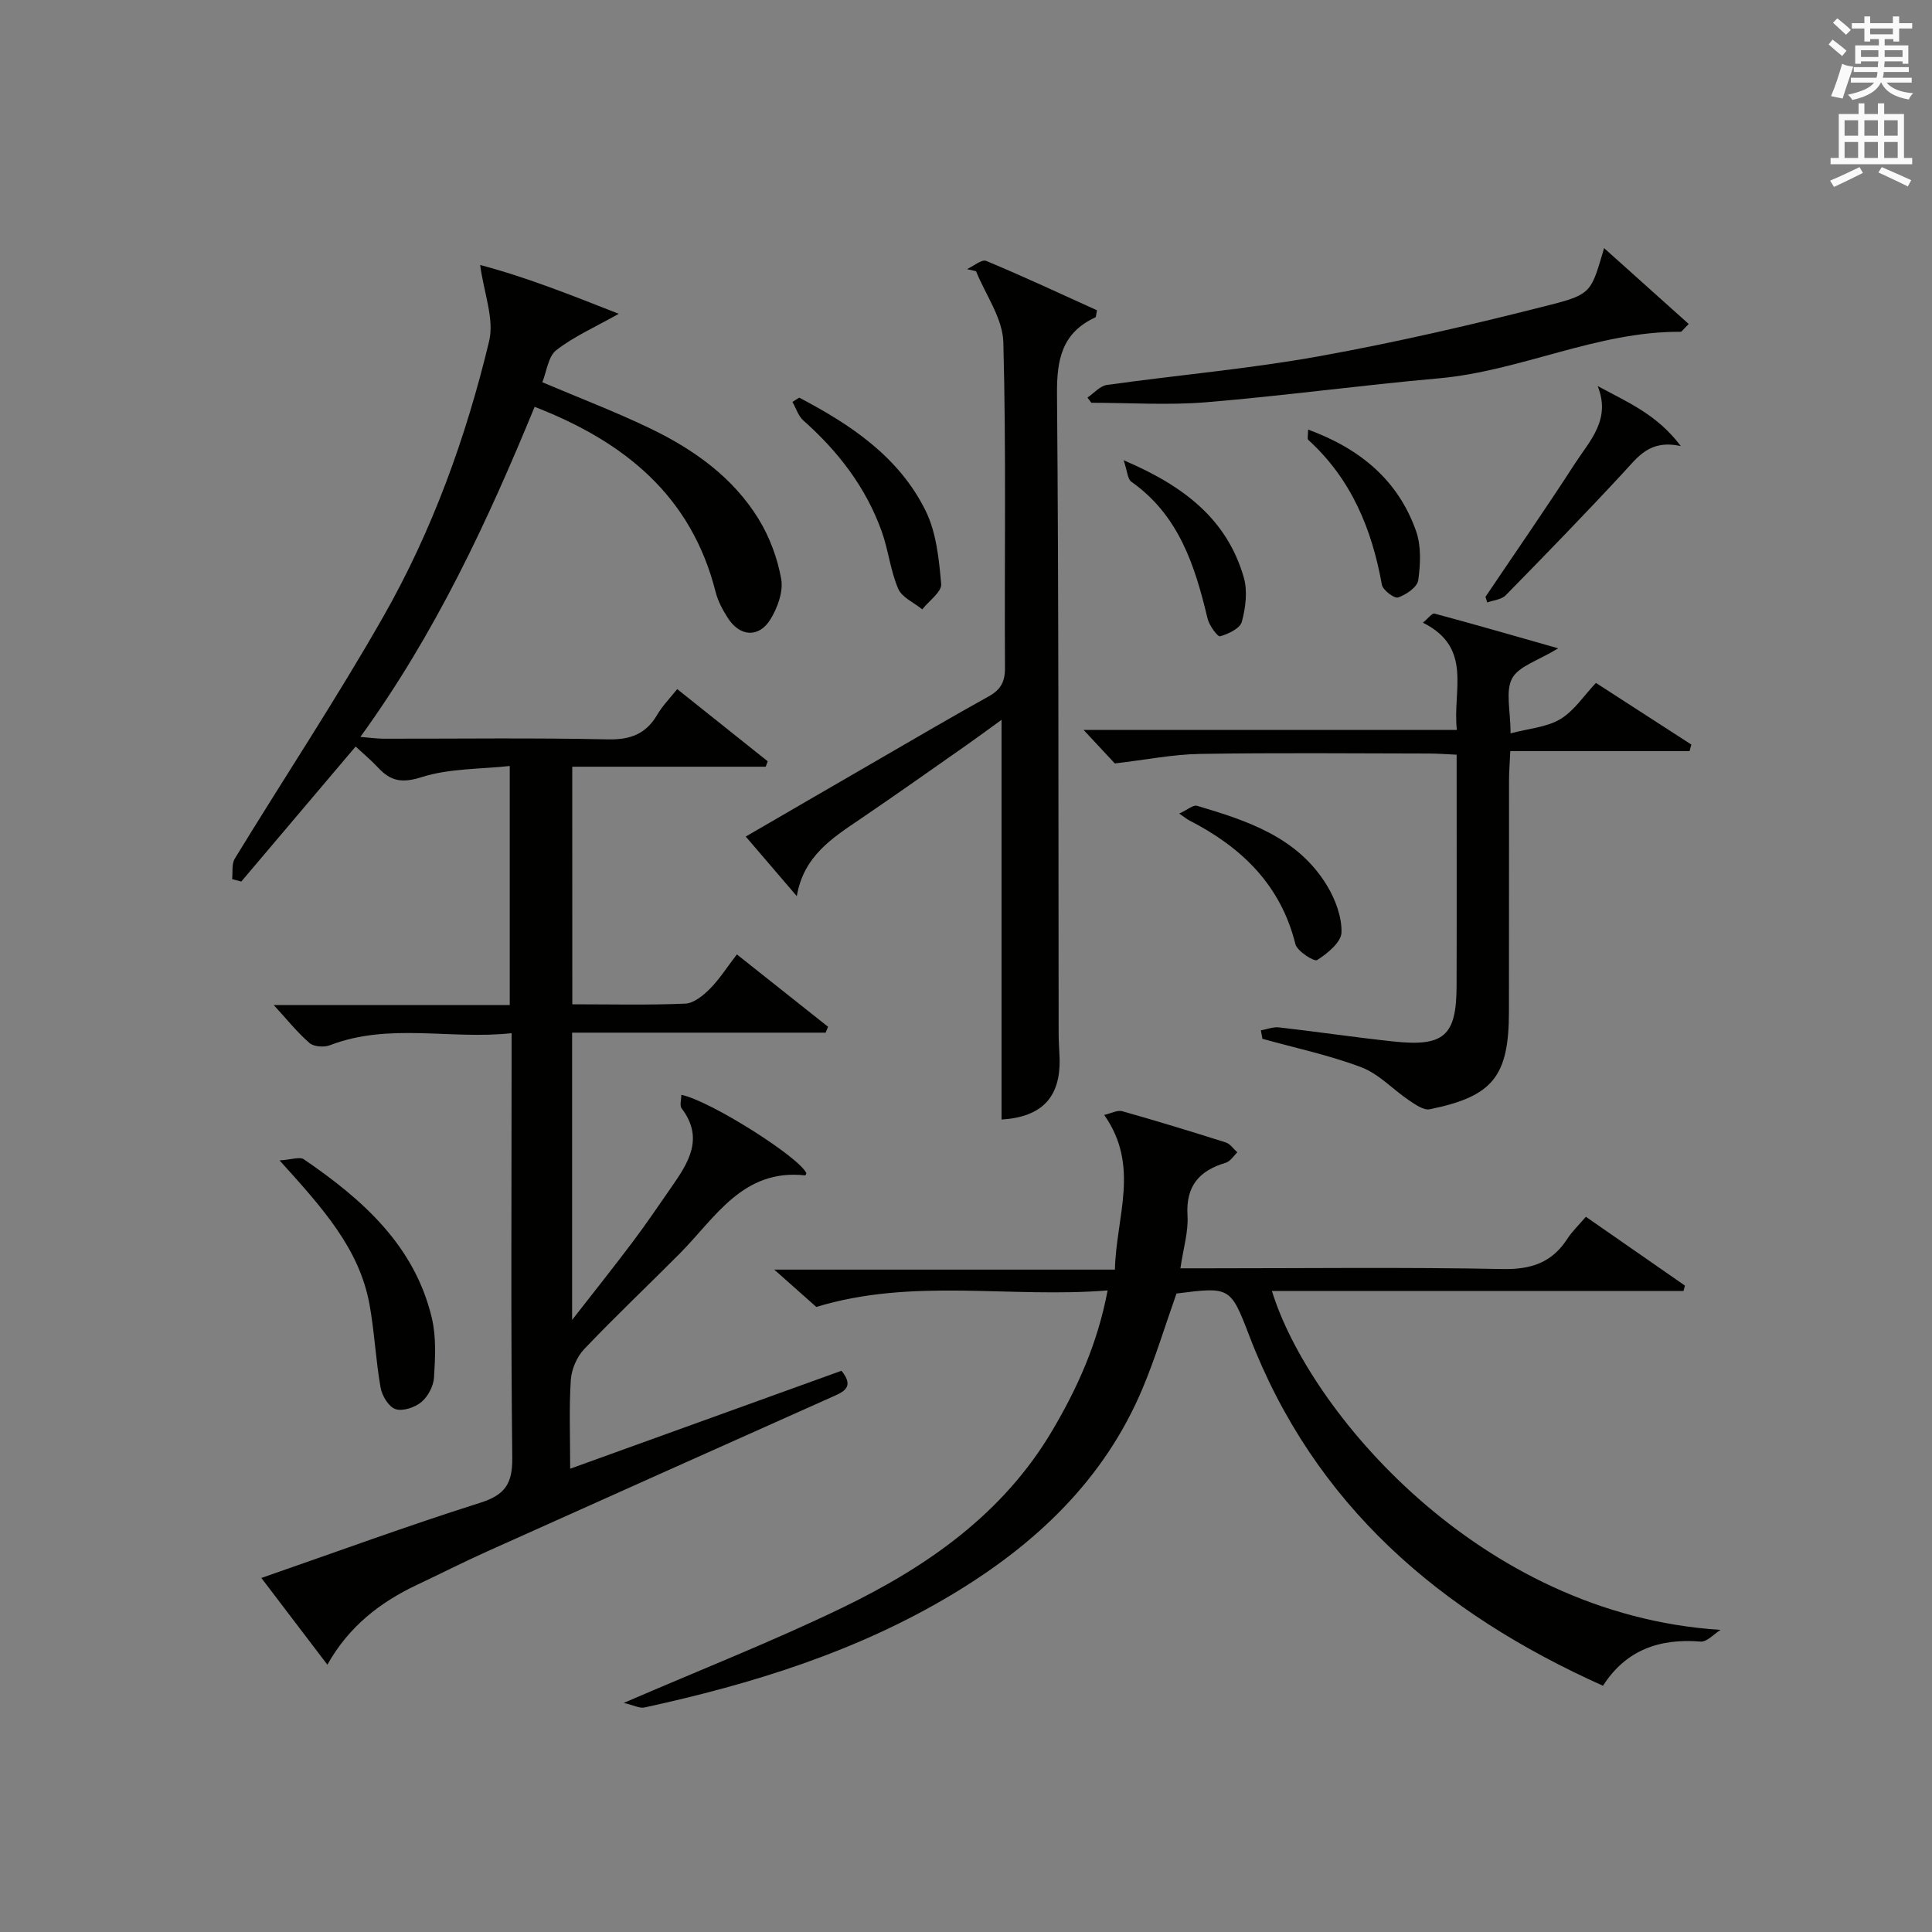 <?xml version="1.0" encoding="utf-8"?>
<!-- Generator: Adobe Illustrator 22.0.0, SVG Export Plug-In . SVG Version: 6.00 Build 0)  -->
<svg version="1.1" id="漢-ZDIC-典" xmlns="http://www.w3.org/2000/svg" xmlns:xlink="http://www.w3.org/1999/xlink" x="0px" y="0px"
	 viewBox="0 0 400 400" style="enable-background:new 0 0 400 400;" xml:space="preserve">
<rect x="0" y="0" width="400" height="400" fill="#808080" stroke="none"/>
<style type="text/css">
	.st1{fill:#010100;}
	.st2{fill:#fafafb;}
</style>
<g>
	
	<path class="st1" d="M118.49,207.93c8.09,0,15.76,0.19,23.41-0.14c1.75-0.08,3.7-1.69,5.08-3.07c1.97-1.98,3.5-4.41,5.58-7.12
		c6.41,5.08,12.64,10.03,18.88,14.98c-0.17,0.41-0.33,0.81-0.5,1.22c-17.37,0-34.74,0-52.49,0c0,19.79,0,39.01,0,59.48
		c4.56-5.86,8.62-10.94,12.52-16.13c2.8-3.72,5.41-7.58,8.07-11.41c3.52-5.05,6.77-10.11,2.08-16.27c-0.44-0.58-0.06-1.8-0.06-2.8
		c6,1.21,24.66,13.06,25.9,16.27c-0.09,0.14-0.19,0.42-0.26,0.41c-12.92-1.42-18.58,8.75-25.98,16.2
		c-6.57,6.61-13.35,13.02-19.77,19.77c-1.52,1.6-2.62,4.18-2.77,6.38c-0.38,5.8-0.13,11.64-0.13,18.38
		c19.07-6.89,37.65-13.6,56.17-20.28c2.82,3.48,0.33,4.4-2.04,5.46c-23.81,10.65-47.63,21.29-71.42,31.99
		c-4.85,2.18-9.6,4.6-14.42,6.87c-7.67,3.62-14.15,8.65-18.56,16.54c-4.73-6.22-9.03-11.86-13.67-17.96
		c15.53-5.39,30.29-10.81,45.26-15.55c5.16-1.63,6.75-3.92,6.69-9.32c-0.31-27.16-0.14-54.33-0.14-81.49c0-1.82,0-3.64,0-6.43
		c-12.73,1.39-25.33-2.24-37.63,2.5c-1.21,0.46-3.31,0.31-4.21-0.46c-2.57-2.24-4.73-4.95-7.4-7.86c16.36,0,32.43,0,48.86,0
		c0-16.35,0-32.26,0-49.5c-6.11,0.67-12.51,0.48-18.27,2.31c-4.08,1.3-6.39,0.82-8.98-1.96c-1.45-1.56-3.11-2.93-4.66-4.38
		c-8.01,9.45-15.84,18.7-23.67,27.95c-0.63-0.16-1.27-0.33-1.9-0.49c0.16-1.43-0.13-3.14,0.55-4.25
		c10.22-16.73,21.07-33.1,30.76-50.12c10.15-17.82,17.12-37.11,21.9-57.02c1.1-4.58-1.08-9.95-1.86-15.76
		c9.2,2.39,18.74,6.18,28.7,10.1c-4.87,2.74-9.25,4.67-12.93,7.52c-1.69,1.31-1.99,4.41-2.9,6.65c7.65,3.25,15.23,6.13,22.49,9.64
		c8.94,4.32,17,10.07,22.29,18.68c2.29,3.73,3.92,8.13,4.68,12.43c0.46,2.6-0.76,5.95-2.23,8.34c-2.4,3.89-6.33,3.6-8.81-0.27
		c-1.07-1.66-2.06-3.5-2.54-5.4c-5-19.8-18.73-31.06-37.47-38.33c-9.75,23.71-20.51,46.86-36.08,68.34
		c2.01,0.16,3.37,0.36,4.74,0.37c15.5,0.02,31-0.2,46.49,0.14c4.71,0.1,7.9-1.12,10.25-5.13c1.07-1.82,2.6-3.37,4.12-5.28
		c6.45,5.14,12.59,10.05,18.74,14.95c-0.14,0.37-0.28,0.74-0.42,1.12c-13.21,0-26.42,0-40.05,0
		C118.49,175.31,118.49,191.34,118.49,207.93z"/>
	<path class="st1" d="M129.14,352.57c16.01-6.92,30.85-12.75,45.17-19.67c17.58-8.49,33.4-19.46,43.62-36.83c5.14-8.73,9.3-17.86,11.39-28.9
		c-20.33,1.63-40.31-2.67-60.31,3.42c-2.31-2.05-5.04-4.47-8.71-7.73c23.96,0,46.92,0,70.53,0c0.26-11.03,5.25-21.43-2.22-32.03
		c1.48-0.33,2.74-1.04,3.72-0.77c7.19,2.03,14.33,4.21,21.45,6.47c0.92,0.29,1.6,1.35,2.4,2.05c-0.79,0.74-1.45,1.87-2.38,2.15
		c-5.49,1.63-8.31,4.79-7.94,10.91c0.21,3.37-0.87,6.81-1.47,10.95c2.16,0,3.93,0,5.7,0c20.33,0,40.67-0.25,60.99,0.15
		c5.92,0.12,10.23-1.32,13.42-6.26c0.98-1.52,2.33-2.8,3.84-4.56c6.88,4.78,13.69,9.51,20.51,14.25c-0.1,0.37-0.2,0.74-0.3,1.11
		c-28.34,0-56.68,0-85.21,0c7.45,24.41,42.66,66.99,92.89,70.17c-1.38,0.85-2.83,2.53-4.14,2.42c-8.49-0.69-15.45,1.72-20.21,9.15
		c-33.7-15.12-59.81-37.39-73.25-72.52c-3.88-10.14-4.04-10.08-15.05-8.69c-2.34,6.6-4.35,13.3-7.05,19.71
		c-7.95,18.89-22.14,32.22-39.33,42.55c-19.73,11.86-41.44,18.59-63.79,23.45C132.41,353.73,131.18,353.04,129.14,352.57z"/>
	<path class="st1" d="M207.36,231.79c0-27.37,0-54.75,0-82.76c-2.39,1.73-4.71,3.45-7.06,5.1c-7.35,5.15-14.68,10.34-22.11,15.39
		c-5.82,3.95-11.81,7.67-13.22,16.02c-3.74-4.36-6.96-8.13-10.57-12.34c9.48-5.5,18.64-10.83,27.81-16.13
		c7.48-4.33,14.94-8.71,22.5-12.9c2.48-1.37,3.38-3.02,3.36-5.9c-0.13-22.48,0.27-44.97-0.34-67.43c-0.14-4.94-3.67-9.79-5.65-14.69
		c-0.62-0.14-1.24-0.29-1.87-0.43c1.34-0.61,3.04-2.08,3.97-1.7c7.76,3.23,15.38,6.8,22.94,10.22c-0.19,0.88-0.17,1.39-0.34,1.47
		c-6.92,3.19-8,8.72-7.94,15.88c0.38,44.12,0.27,88.24,0.34,132.37c0,1.66,0.13,3.32,0.19,4.99
		C219.65,227.15,215.75,231.26,207.36,231.79z"/>
	<path class="st1" d="M261.05,213.32c1.26-0.22,2.55-0.75,3.76-0.61c7.92,0.9,15.81,2.08,23.73,2.92c10.46,1.11,13-1.18,13.03-11.51
		c0.05-15.8,0.01-31.6,0.01-47.87c-2.14-0.09-3.9-0.24-5.65-0.24c-15.83-0.02-31.66-0.18-47.48,0.08
		c-5.63,0.09-11.24,1.23-17.64,1.97c-1.44-1.54-3.89-4.17-6.47-6.94c25.42,0,50.98,0,77.29,0c-0.96-8.11,3.42-16.98-7.03-22.2
		c1.06-0.86,1.9-2.02,2.4-1.88c8.22,2.2,16.4,4.57,25.61,7.19c-4.15,2.55-8.17,3.68-9.54,6.22c-1.43,2.67-0.32,6.7-0.32,11.38
		c3.81-1.01,7.49-1.26,10.31-2.95c2.86-1.72,4.87-4.86,7.36-7.49c6.79,4.39,13.27,8.57,19.75,12.76c-0.12,0.45-0.24,0.91-0.36,1.36
		c-12.2,0-24.39,0-37.12,0c-0.11,2.48-0.26,4.24-0.26,5.99c-0.02,15.99,0.01,31.99-0.02,47.98c-0.02,13.38-3.32,17.52-16.4,20.18
		c-1.26,0.26-2.99-0.98-4.29-1.85c-3.33-2.24-6.22-5.45-9.84-6.83c-6.63-2.52-13.65-3.99-20.51-5.91
		C261.26,214.5,261.15,213.91,261.05,213.32z"/>
	<path class="st1" d="M225.15,82.31c1.34-0.9,2.59-2.41,4.02-2.61c14.63-2.05,29.39-3.32,43.91-5.94c16.13-2.9,32.13-6.63,48.02-10.68
		c8.53-2.17,8.37-2.82,11.01-11.71c6.04,5.42,11.75,10.54,17.52,15.71c-1.21,1.19-1.44,1.61-1.67,1.61
		c-17.35-0.1-33.09,8.14-50.16,9.65c-16.04,1.42-32.01,3.61-48.05,4.94c-7.88,0.65-15.86,0.11-23.8,0.11
		C225.68,83.04,225.41,82.67,225.15,82.31z"/>
	<path class="st1" d="M57.88,240.25c2.48-0.16,4.18-0.81,5.03-0.23c12.1,8.28,22.9,17.79,26.49,32.83c0.94,3.94,0.71,8.24,0.46,12.33
		c-0.11,1.79-1.24,3.95-2.62,5.1c-1.34,1.12-3.85,1.96-5.36,1.46c-1.4-0.46-2.78-2.75-3.08-4.43c-1.01-5.69-1.26-11.52-2.29-17.2
		C74.39,258.45,66.72,250.04,57.88,240.25z"/>
	<path class="st1" d="M307.55,123.57c6.2-9.2,12.52-18.31,18.54-27.62c3.03-4.68,7.5-9.08,4.69-16.02c6.12,3.32,12.24,5.82,17.22,12.43
		c-6.43-1.42-8.86,2.21-11.82,5.4c-8,8.64-16.2,17.08-24.44,25.49c-0.87,0.89-2.53,1.01-3.82,1.48
		C307.8,124.34,307.68,123.95,307.55,123.57z"/>
	<path class="st1" d="M165.47,82.33c10.67,5.59,20.64,12.24,26.15,23.38c2.24,4.52,2.79,10.05,3.24,15.2c0.14,1.62-2.53,3.49-3.92,5.25
		c-1.71-1.4-4.21-2.47-4.98-4.27c-1.61-3.76-2.03-8.01-3.42-11.89c-3.27-9.1-8.99-16.54-16.2-22.93c-1.06-0.94-1.53-2.56-2.28-3.86
		C164.53,82.9,165,82.62,165.47,82.33z"/>
	<path class="st1" d="M244.15,168.44c1.74-0.8,2.9-1.84,3.68-1.61c10.43,3.09,20.83,6.5,26.9,16.5c1.74,2.86,3.1,6.5,3.01,9.73
		c-0.06,2.03-2.91,4.35-5.04,5.71c-0.61,0.39-4.13-1.83-4.5-3.3c-3.06-12.32-11.19-20.08-22-25.63
		C245.76,169.62,245.38,169.29,244.15,168.44z"/>
	<path class="st1" d="M232.64,95.29c12.47,5.31,21.4,12.2,24.88,24.29c0.81,2.82,0.37,6.25-0.41,9.15c-0.37,1.37-2.79,2.53-4.5,3.01
		c-0.51,0.14-2.25-2.23-2.59-3.65c-2.61-10.96-5.94-21.42-15.8-28.36C233.45,99.18,233.41,97.57,232.64,95.29z"/>
	<path class="st1" d="M270.83,88.94c10.83,3.98,18.64,10.51,22.35,21.01c1.09,3.1,0.92,6.86,0.45,10.19c-0.2,1.42-2.51,2.99-4.17,3.56
		c-0.77,0.27-3.16-1.53-3.36-2.65c-2.07-11.56-6.36-21.9-15.23-29.97C270.62,90.88,270.83,90.18,270.83,88.94z"/>
	<path class="st2" d="M378.6,9.2l0.8-1c0.9,0.7,1.9,1.4,2.9,2.3l-0.9,1.1C380.3,10.7,379.4,9.9,378.6,9.2z M379.1,19.9
		c0.9-2.1,1.6-4.3,2.3-6.7c0.4,0.2,0.8,0.4,2.3,0.6c-0.7,2.1-1.5,4.3-2.2,6.6L379.1,19.9z M379.5,4.7l0.9-0.9c1,0.8,2,1.6,2.8,2.4
		l-1,1C381.2,6.3,380.3,5.4,379.5,4.7z M392,3.4h1.2v1.4h2.7v1.1h-2.7v2.7H392V8.1h-1.8v1.3h4.9v3.8h-1.2v-0.5h-3.7
		c0,0.4-0.1,0.9-0.1,1.2h5.1v1H390c0,0.5-0.1,0.9-0.2,1.2h6v1h-5.2c1.1,1.3,2.9,2,5.5,2.2c-0.4,0.4-0.7,0.8-0.9,1.3
		c-2.9-0.5-4.8-1.6-5.7-3.5h-0.1c-0.8,1.7-2.7,2.9-5.9,3.6c-0.2-0.4-0.6-0.8-0.9-1.1c2.8-0.6,4.6-1.4,5.4-2.5h-4.8v-1h5.3
		c0.1-0.3,0.2-0.7,0.2-1.2h-4.9v-1h5c0-0.4,0-0.8,0.1-1.2h-3.6v0.5h-1.2V9.4h4.9V8.1h-1.8v0.5H386V5.9h-2.6V4.8h2.6V3.4h1.2v1.4h4.7
		V3.4z M385.3,11.8h3.6c0-0.4,0-0.9,0-1.4h-3.6V11.8z M387.2,7.1h4.7V5.9h-4.7V7.1z M393.9,10.4h-3.7c0,0.5,0,1,0,1.4h3.7V10.4z"/>
	<path class="st2" d="M384.7,21.4h1.3v2.2h2.8v-2.2h1.3v2.2h4.1v9.1h1.7V34h-16.9v-1.3h1.7v-9.1h4.1V21.4z M385,34.6l0.7,1.2
		c-1.8,0.9-3.8,1.9-6,2.9c-0.2-0.4-0.5-0.8-0.8-1.3C381.3,36.4,383.3,35.4,385,34.6z M381.9,28.1h2.8v-3.2h-2.8V28.1z M381.9,32.7
		h2.8v-3.3h-2.8V32.7z M386,28.1h2.8v-3.2H386V28.1z M386,32.7h2.8v-3.3H386V32.7z M389.6,34.6c2.1,0.9,4.1,1.8,6.1,2.7l-0.7,1.3
		c-2.2-1.1-4.2-2-6.1-2.9L389.6,34.6z M392.9,24.9h-2.8v3.2h2.8V24.9z M390.1,32.7h2.8v-3.3h-2.8V32.7z"/>
</g>
</svg>
